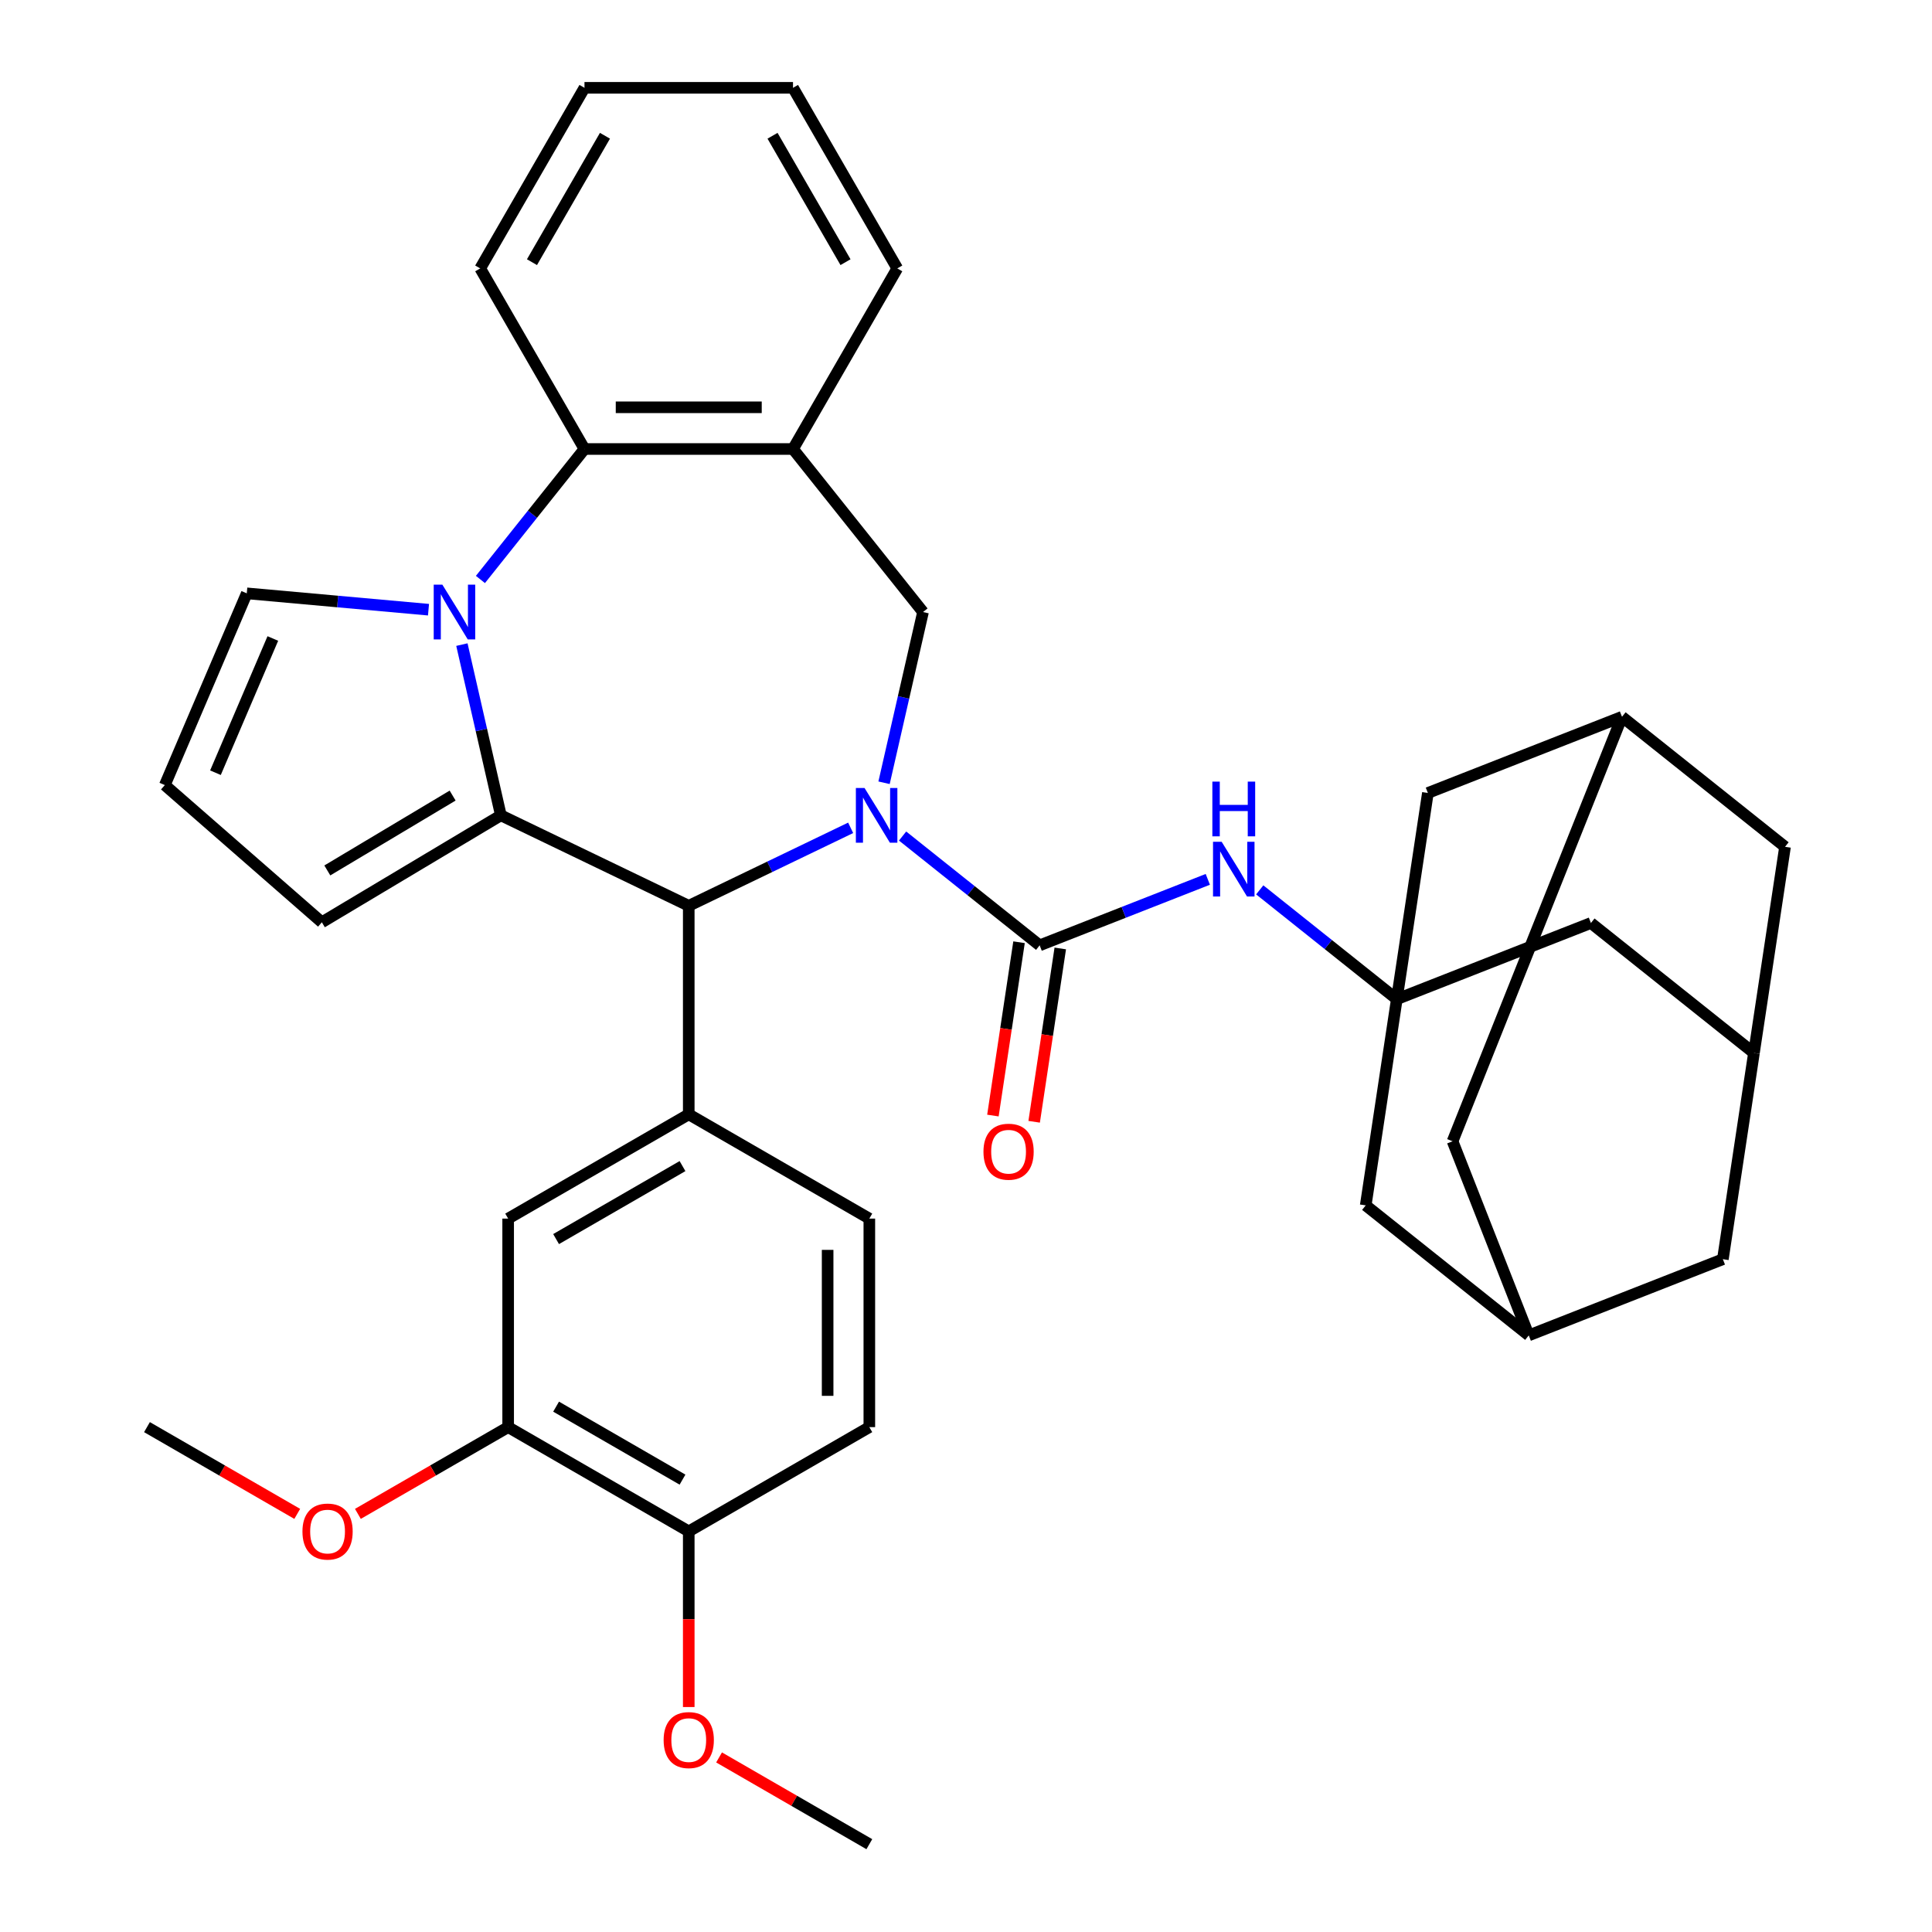 <?xml version='1.0' encoding='iso-8859-1'?>
<svg version='1.1' baseProfile='full'
              xmlns='http://www.w3.org/2000/svg'
                      xmlns:rdkit='http://www.rdkit.org/xml'
                      xmlns:xlink='http://www.w3.org/1999/xlink'
                  xml:space='preserve'
width='1000px' height='1000px' viewBox='0 0 1000 1000'>
<!-- END OF HEADER -->
<rect style='opacity:1.0;fill:#FFFFFF;stroke:none' width='1000' height='1000' x='0' y='0'> </rect>
<path class='bond-2' d='M 467.176,432.731 L 502.65,461.02' style='fill:none;fill-rule:evenodd;stroke:#0000FF;stroke-width:6px;stroke-linecap:butt;stroke-linejoin:miter;stroke-opacity:1' />
<path class='bond-2' d='M 502.65,461.02 L 538.123,489.31' style='fill:none;fill-rule:evenodd;stroke:#000000;stroke-width:6px;stroke-linecap:butt;stroke-linejoin:miter;stroke-opacity:1' />
<path class='bond-3' d='M 440.299,428.486 L 398.396,448.665' style='fill:none;fill-rule:evenodd;stroke:#0000FF;stroke-width:6px;stroke-linecap:butt;stroke-linejoin:miter;stroke-opacity:1' />
<path class='bond-3' d='M 398.396,448.665 L 356.493,468.845' style='fill:none;fill-rule:evenodd;stroke:#000000;stroke-width:6px;stroke-linecap:butt;stroke-linejoin:miter;stroke-opacity:1' />
<path class='bond-4' d='M 457.585,405.156 L 467.67,360.971' style='fill:none;fill-rule:evenodd;stroke:#0000FF;stroke-width:6px;stroke-linecap:butt;stroke-linejoin:miter;stroke-opacity:1' />
<path class='bond-4' d='M 467.67,360.971 L 477.755,316.787' style='fill:none;fill-rule:evenodd;stroke:#000000;stroke-width:6px;stroke-linecap:butt;stroke-linejoin:miter;stroke-opacity:1' />
<path class='bond-0' d='M 259.248,422.014 L 356.493,468.845' style='fill:none;fill-rule:evenodd;stroke:#000000;stroke-width:6px;stroke-linecap:butt;stroke-linejoin:miter;stroke-opacity:1' />
<path class='bond-1' d='M 259.248,422.014 L 249.163,377.83' style='fill:none;fill-rule:evenodd;stroke:#000000;stroke-width:6px;stroke-linecap:butt;stroke-linejoin:miter;stroke-opacity:1' />
<path class='bond-1' d='M 249.163,377.83 L 239.078,333.645' style='fill:none;fill-rule:evenodd;stroke:#0000FF;stroke-width:6px;stroke-linecap:butt;stroke-linejoin:miter;stroke-opacity:1' />
<path class='bond-12' d='M 259.248,422.014 L 166.593,477.373' style='fill:none;fill-rule:evenodd;stroke:#000000;stroke-width:6px;stroke-linecap:butt;stroke-linejoin:miter;stroke-opacity:1' />
<path class='bond-12' d='M 234.278,411.787 L 169.419,450.538' style='fill:none;fill-rule:evenodd;stroke:#000000;stroke-width:6px;stroke-linecap:butt;stroke-linejoin:miter;stroke-opacity:1' />
<path class='bond-11' d='M 221.792,315.577 L 174.762,311.344' style='fill:none;fill-rule:evenodd;stroke:#0000FF;stroke-width:6px;stroke-linecap:butt;stroke-linejoin:miter;stroke-opacity:1' />
<path class='bond-11' d='M 174.762,311.344 L 127.732,307.112' style='fill:none;fill-rule:evenodd;stroke:#000000;stroke-width:6px;stroke-linecap:butt;stroke-linejoin:miter;stroke-opacity:1' />
<path class='bond-36' d='M 248.669,299.936 L 275.598,266.168' style='fill:none;fill-rule:evenodd;stroke:#0000FF;stroke-width:6px;stroke-linecap:butt;stroke-linejoin:miter;stroke-opacity:1' />
<path class='bond-36' d='M 275.598,266.168 L 302.526,232.401' style='fill:none;fill-rule:evenodd;stroke:#000000;stroke-width:6px;stroke-linecap:butt;stroke-linejoin:miter;stroke-opacity:1' />
<path class='bond-9' d='M 538.123,489.31 L 581.64,472.23' style='fill:none;fill-rule:evenodd;stroke:#000000;stroke-width:6px;stroke-linecap:butt;stroke-linejoin:miter;stroke-opacity:1' />
<path class='bond-9' d='M 581.64,472.23 L 625.158,455.151' style='fill:none;fill-rule:evenodd;stroke:#0000FF;stroke-width:6px;stroke-linecap:butt;stroke-linejoin:miter;stroke-opacity:1' />
<path class='bond-14' d='M 527.451,487.701 L 520.69,532.556' style='fill:none;fill-rule:evenodd;stroke:#000000;stroke-width:6px;stroke-linecap:butt;stroke-linejoin:miter;stroke-opacity:1' />
<path class='bond-14' d='M 520.69,532.556 L 513.929,577.41' style='fill:none;fill-rule:evenodd;stroke:#FF0000;stroke-width:6px;stroke-linecap:butt;stroke-linejoin:miter;stroke-opacity:1' />
<path class='bond-14' d='M 548.796,490.918 L 542.035,535.773' style='fill:none;fill-rule:evenodd;stroke:#000000;stroke-width:6px;stroke-linecap:butt;stroke-linejoin:miter;stroke-opacity:1' />
<path class='bond-14' d='M 542.035,535.773 L 535.275,580.628' style='fill:none;fill-rule:evenodd;stroke:#FF0000;stroke-width:6px;stroke-linecap:butt;stroke-linejoin:miter;stroke-opacity:1' />
<path class='bond-6' d='M 356.493,468.845 L 356.493,576.778' style='fill:none;fill-rule:evenodd;stroke:#000000;stroke-width:6px;stroke-linecap:butt;stroke-linejoin:miter;stroke-opacity:1' />
<path class='bond-8' d='M 477.755,316.787 L 410.46,232.401' style='fill:none;fill-rule:evenodd;stroke:#000000;stroke-width:6px;stroke-linecap:butt;stroke-linejoin:miter;stroke-opacity:1' />
<path class='bond-5' d='M 302.526,232.401 L 410.46,232.401' style='fill:none;fill-rule:evenodd;stroke:#000000;stroke-width:6px;stroke-linecap:butt;stroke-linejoin:miter;stroke-opacity:1' />
<path class='bond-5' d='M 318.716,210.814 L 394.27,210.814' style='fill:none;fill-rule:evenodd;stroke:#000000;stroke-width:6px;stroke-linecap:butt;stroke-linejoin:miter;stroke-opacity:1' />
<path class='bond-31' d='M 302.526,232.401 L 248.559,138.928' style='fill:none;fill-rule:evenodd;stroke:#000000;stroke-width:6px;stroke-linecap:butt;stroke-linejoin:miter;stroke-opacity:1' />
<path class='bond-10' d='M 356.493,576.778 L 263.02,630.745' style='fill:none;fill-rule:evenodd;stroke:#000000;stroke-width:6px;stroke-linecap:butt;stroke-linejoin:miter;stroke-opacity:1' />
<path class='bond-10' d='M 353.265,603.568 L 287.834,641.345' style='fill:none;fill-rule:evenodd;stroke:#000000;stroke-width:6px;stroke-linecap:butt;stroke-linejoin:miter;stroke-opacity:1' />
<path class='bond-19' d='M 356.493,576.778 L 449.966,630.745' style='fill:none;fill-rule:evenodd;stroke:#000000;stroke-width:6px;stroke-linecap:butt;stroke-linejoin:miter;stroke-opacity:1' />
<path class='bond-7' d='M 722.982,517.172 L 687.508,488.883' style='fill:none;fill-rule:evenodd;stroke:#000000;stroke-width:6px;stroke-linecap:butt;stroke-linejoin:miter;stroke-opacity:1' />
<path class='bond-7' d='M 687.508,488.883 L 652.034,460.594' style='fill:none;fill-rule:evenodd;stroke:#0000FF;stroke-width:6px;stroke-linecap:butt;stroke-linejoin:miter;stroke-opacity:1' />
<path class='bond-21' d='M 722.982,517.172 L 823.454,477.74' style='fill:none;fill-rule:evenodd;stroke:#000000;stroke-width:6px;stroke-linecap:butt;stroke-linejoin:miter;stroke-opacity:1' />
<path class='bond-22' d='M 722.982,517.172 L 706.895,623.9' style='fill:none;fill-rule:evenodd;stroke:#000000;stroke-width:6px;stroke-linecap:butt;stroke-linejoin:miter;stroke-opacity:1' />
<path class='bond-23' d='M 722.982,517.172 L 739.068,410.444' style='fill:none;fill-rule:evenodd;stroke:#000000;stroke-width:6px;stroke-linecap:butt;stroke-linejoin:miter;stroke-opacity:1' />
<path class='bond-30' d='M 410.46,232.401 L 464.426,138.928' style='fill:none;fill-rule:evenodd;stroke:#000000;stroke-width:6px;stroke-linecap:butt;stroke-linejoin:miter;stroke-opacity:1' />
<path class='bond-13' d='M 263.02,630.745 L 263.02,738.678' style='fill:none;fill-rule:evenodd;stroke:#000000;stroke-width:6px;stroke-linecap:butt;stroke-linejoin:miter;stroke-opacity:1' />
<path class='bond-37' d='M 127.732,307.112 L 85.311,406.359' style='fill:none;fill-rule:evenodd;stroke:#000000;stroke-width:6px;stroke-linecap:butt;stroke-linejoin:miter;stroke-opacity:1' />
<path class='bond-37' d='M 141.218,330.483 L 111.524,399.956' style='fill:none;fill-rule:evenodd;stroke:#000000;stroke-width:6px;stroke-linecap:butt;stroke-linejoin:miter;stroke-opacity:1' />
<path class='bond-15' d='M 166.593,477.373 L 85.311,406.359' style='fill:none;fill-rule:evenodd;stroke:#000000;stroke-width:6px;stroke-linecap:butt;stroke-linejoin:miter;stroke-opacity:1' />
<path class='bond-28' d='M 263.02,738.678 L 224.132,761.13' style='fill:none;fill-rule:evenodd;stroke:#000000;stroke-width:6px;stroke-linecap:butt;stroke-linejoin:miter;stroke-opacity:1' />
<path class='bond-28' d='M 224.132,761.13 L 185.245,783.582' style='fill:none;fill-rule:evenodd;stroke:#FF0000;stroke-width:6px;stroke-linecap:butt;stroke-linejoin:miter;stroke-opacity:1' />
<path class='bond-39' d='M 263.02,738.678 L 356.493,792.645' style='fill:none;fill-rule:evenodd;stroke:#000000;stroke-width:6px;stroke-linecap:butt;stroke-linejoin:miter;stroke-opacity:1' />
<path class='bond-39' d='M 287.834,728.079 L 353.265,765.856' style='fill:none;fill-rule:evenodd;stroke:#000000;stroke-width:6px;stroke-linecap:butt;stroke-linejoin:miter;stroke-opacity:1' />
<path class='bond-16' d='M 907.84,545.035 L 823.454,477.74' style='fill:none;fill-rule:evenodd;stroke:#000000;stroke-width:6px;stroke-linecap:butt;stroke-linejoin:miter;stroke-opacity:1' />
<path class='bond-40' d='M 907.84,545.035 L 923.927,438.307' style='fill:none;fill-rule:evenodd;stroke:#000000;stroke-width:6px;stroke-linecap:butt;stroke-linejoin:miter;stroke-opacity:1' />
<path class='bond-42' d='M 907.84,545.035 L 891.753,651.763' style='fill:none;fill-rule:evenodd;stroke:#000000;stroke-width:6px;stroke-linecap:butt;stroke-linejoin:miter;stroke-opacity:1' />
<path class='bond-17' d='M 839.541,371.012 L 739.068,410.444' style='fill:none;fill-rule:evenodd;stroke:#000000;stroke-width:6px;stroke-linecap:butt;stroke-linejoin:miter;stroke-opacity:1' />
<path class='bond-25' d='M 839.541,371.012 L 751.848,590.723' style='fill:none;fill-rule:evenodd;stroke:#000000;stroke-width:6px;stroke-linecap:butt;stroke-linejoin:miter;stroke-opacity:1' />
<path class='bond-27' d='M 839.541,371.012 L 923.927,438.307' style='fill:none;fill-rule:evenodd;stroke:#000000;stroke-width:6px;stroke-linecap:butt;stroke-linejoin:miter;stroke-opacity:1' />
<path class='bond-18' d='M 791.281,691.196 L 706.895,623.9' style='fill:none;fill-rule:evenodd;stroke:#000000;stroke-width:6px;stroke-linecap:butt;stroke-linejoin:miter;stroke-opacity:1' />
<path class='bond-26' d='M 791.281,691.196 L 891.753,651.763' style='fill:none;fill-rule:evenodd;stroke:#000000;stroke-width:6px;stroke-linecap:butt;stroke-linejoin:miter;stroke-opacity:1' />
<path class='bond-41' d='M 791.281,691.196 L 751.848,590.723' style='fill:none;fill-rule:evenodd;stroke:#000000;stroke-width:6px;stroke-linecap:butt;stroke-linejoin:miter;stroke-opacity:1' />
<path class='bond-24' d='M 449.966,630.745 L 449.966,738.678' style='fill:none;fill-rule:evenodd;stroke:#000000;stroke-width:6px;stroke-linecap:butt;stroke-linejoin:miter;stroke-opacity:1' />
<path class='bond-24' d='M 428.379,646.935 L 428.379,722.488' style='fill:none;fill-rule:evenodd;stroke:#000000;stroke-width:6px;stroke-linecap:butt;stroke-linejoin:miter;stroke-opacity:1' />
<path class='bond-20' d='M 356.493,792.645 L 449.966,738.678' style='fill:none;fill-rule:evenodd;stroke:#000000;stroke-width:6px;stroke-linecap:butt;stroke-linejoin:miter;stroke-opacity:1' />
<path class='bond-29' d='M 356.493,792.645 L 356.493,838.103' style='fill:none;fill-rule:evenodd;stroke:#000000;stroke-width:6px;stroke-linecap:butt;stroke-linejoin:miter;stroke-opacity:1' />
<path class='bond-29' d='M 356.493,838.103 L 356.493,883.56' style='fill:none;fill-rule:evenodd;stroke:#FF0000;stroke-width:6px;stroke-linecap:butt;stroke-linejoin:miter;stroke-opacity:1' />
<path class='bond-32' d='M 153.848,783.582 L 114.961,761.13' style='fill:none;fill-rule:evenodd;stroke:#FF0000;stroke-width:6px;stroke-linecap:butt;stroke-linejoin:miter;stroke-opacity:1' />
<path class='bond-32' d='M 114.961,761.13 L 76.073,738.678' style='fill:none;fill-rule:evenodd;stroke:#000000;stroke-width:6px;stroke-linecap:butt;stroke-linejoin:miter;stroke-opacity:1' />
<path class='bond-33' d='M 372.191,909.642 L 411.079,932.094' style='fill:none;fill-rule:evenodd;stroke:#FF0000;stroke-width:6px;stroke-linecap:butt;stroke-linejoin:miter;stroke-opacity:1' />
<path class='bond-33' d='M 411.079,932.094 L 449.966,954.545' style='fill:none;fill-rule:evenodd;stroke:#000000;stroke-width:6px;stroke-linecap:butt;stroke-linejoin:miter;stroke-opacity:1' />
<path class='bond-34' d='M 464.426,138.928 L 410.46,45.455' style='fill:none;fill-rule:evenodd;stroke:#000000;stroke-width:6px;stroke-linecap:butt;stroke-linejoin:miter;stroke-opacity:1' />
<path class='bond-34' d='M 437.637,135.7 L 399.86,70.269' style='fill:none;fill-rule:evenodd;stroke:#000000;stroke-width:6px;stroke-linecap:butt;stroke-linejoin:miter;stroke-opacity:1' />
<path class='bond-38' d='M 248.559,138.928 L 302.526,45.455' style='fill:none;fill-rule:evenodd;stroke:#000000;stroke-width:6px;stroke-linecap:butt;stroke-linejoin:miter;stroke-opacity:1' />
<path class='bond-38' d='M 275.349,135.7 L 313.126,70.269' style='fill:none;fill-rule:evenodd;stroke:#000000;stroke-width:6px;stroke-linecap:butt;stroke-linejoin:miter;stroke-opacity:1' />
<path class='bond-35' d='M 410.46,45.455 L 302.526,45.455' style='fill:none;fill-rule:evenodd;stroke:#000000;stroke-width:6px;stroke-linecap:butt;stroke-linejoin:miter;stroke-opacity:1' />
<path  class='atom-0' d='M 447.478 407.854
L 456.758 422.854
Q 457.678 424.334, 459.158 427.014
Q 460.638 429.694, 460.718 429.854
L 460.718 407.854
L 464.478 407.854
L 464.478 436.174
L 460.598 436.174
L 450.638 419.774
Q 449.478 417.854, 448.238 415.654
Q 447.038 413.454, 446.678 412.774
L 446.678 436.174
L 442.998 436.174
L 442.998 407.854
L 447.478 407.854
' fill='#0000FF'/>
<path  class='atom-2' d='M 228.971 302.627
L 238.251 317.627
Q 239.171 319.107, 240.651 321.787
Q 242.131 324.467, 242.211 324.627
L 242.211 302.627
L 245.971 302.627
L 245.971 330.947
L 242.091 330.947
L 232.131 314.547
Q 230.971 312.627, 229.731 310.427
Q 228.531 308.227, 228.171 307.547
L 228.171 330.947
L 224.491 330.947
L 224.491 302.627
L 228.971 302.627
' fill='#0000FF'/>
<path  class='atom-10' d='M 632.336 435.717
L 641.616 450.717
Q 642.536 452.197, 644.016 454.877
Q 645.496 457.557, 645.576 457.717
L 645.576 435.717
L 649.336 435.717
L 649.336 464.037
L 645.456 464.037
L 635.496 447.637
Q 634.336 445.717, 633.096 443.517
Q 631.896 441.317, 631.536 440.637
L 631.536 464.037
L 627.856 464.037
L 627.856 435.717
L 632.336 435.717
' fill='#0000FF'/>
<path  class='atom-10' d='M 627.516 404.565
L 631.356 404.565
L 631.356 416.605
L 645.836 416.605
L 645.836 404.565
L 649.676 404.565
L 649.676 432.885
L 645.836 432.885
L 645.836 419.805
L 631.356 419.805
L 631.356 432.885
L 627.516 432.885
L 627.516 404.565
' fill='#0000FF'/>
<path  class='atom-15' d='M 509.037 596.117
Q 509.037 589.317, 512.397 585.517
Q 515.757 581.717, 522.037 581.717
Q 528.317 581.717, 531.677 585.517
Q 535.037 589.317, 535.037 596.117
Q 535.037 602.997, 531.637 606.917
Q 528.237 610.797, 522.037 610.797
Q 515.797 610.797, 512.397 606.917
Q 509.037 603.037, 509.037 596.117
M 522.037 607.597
Q 526.357 607.597, 528.677 604.717
Q 531.037 601.797, 531.037 596.117
Q 531.037 590.557, 528.677 587.757
Q 526.357 584.917, 522.037 584.917
Q 517.717 584.917, 515.357 587.717
Q 513.037 590.517, 513.037 596.117
Q 513.037 601.837, 515.357 604.717
Q 517.717 607.597, 522.037 607.597
' fill='#FF0000'/>
<path  class='atom-29' d='M 156.547 792.725
Q 156.547 785.925, 159.907 782.125
Q 163.267 778.325, 169.547 778.325
Q 175.827 778.325, 179.187 782.125
Q 182.547 785.925, 182.547 792.725
Q 182.547 799.605, 179.147 803.525
Q 175.747 807.405, 169.547 807.405
Q 163.307 807.405, 159.907 803.525
Q 156.547 799.645, 156.547 792.725
M 169.547 804.205
Q 173.867 804.205, 176.187 801.325
Q 178.547 798.405, 178.547 792.725
Q 178.547 787.165, 176.187 784.365
Q 173.867 781.525, 169.547 781.525
Q 165.227 781.525, 162.867 784.325
Q 160.547 787.125, 160.547 792.725
Q 160.547 798.445, 162.867 801.325
Q 165.227 804.205, 169.547 804.205
' fill='#FF0000'/>
<path  class='atom-30' d='M 343.493 900.659
Q 343.493 893.859, 346.853 890.059
Q 350.213 886.259, 356.493 886.259
Q 362.773 886.259, 366.133 890.059
Q 369.493 893.859, 369.493 900.659
Q 369.493 907.539, 366.093 911.459
Q 362.693 915.339, 356.493 915.339
Q 350.253 915.339, 346.853 911.459
Q 343.493 907.579, 343.493 900.659
M 356.493 912.139
Q 360.813 912.139, 363.133 909.259
Q 365.493 906.339, 365.493 900.659
Q 365.493 895.099, 363.133 892.299
Q 360.813 889.459, 356.493 889.459
Q 352.173 889.459, 349.813 892.259
Q 347.493 895.059, 347.493 900.659
Q 347.493 906.379, 349.813 909.259
Q 352.173 912.139, 356.493 912.139
' fill='#FF0000'/>
</svg>
